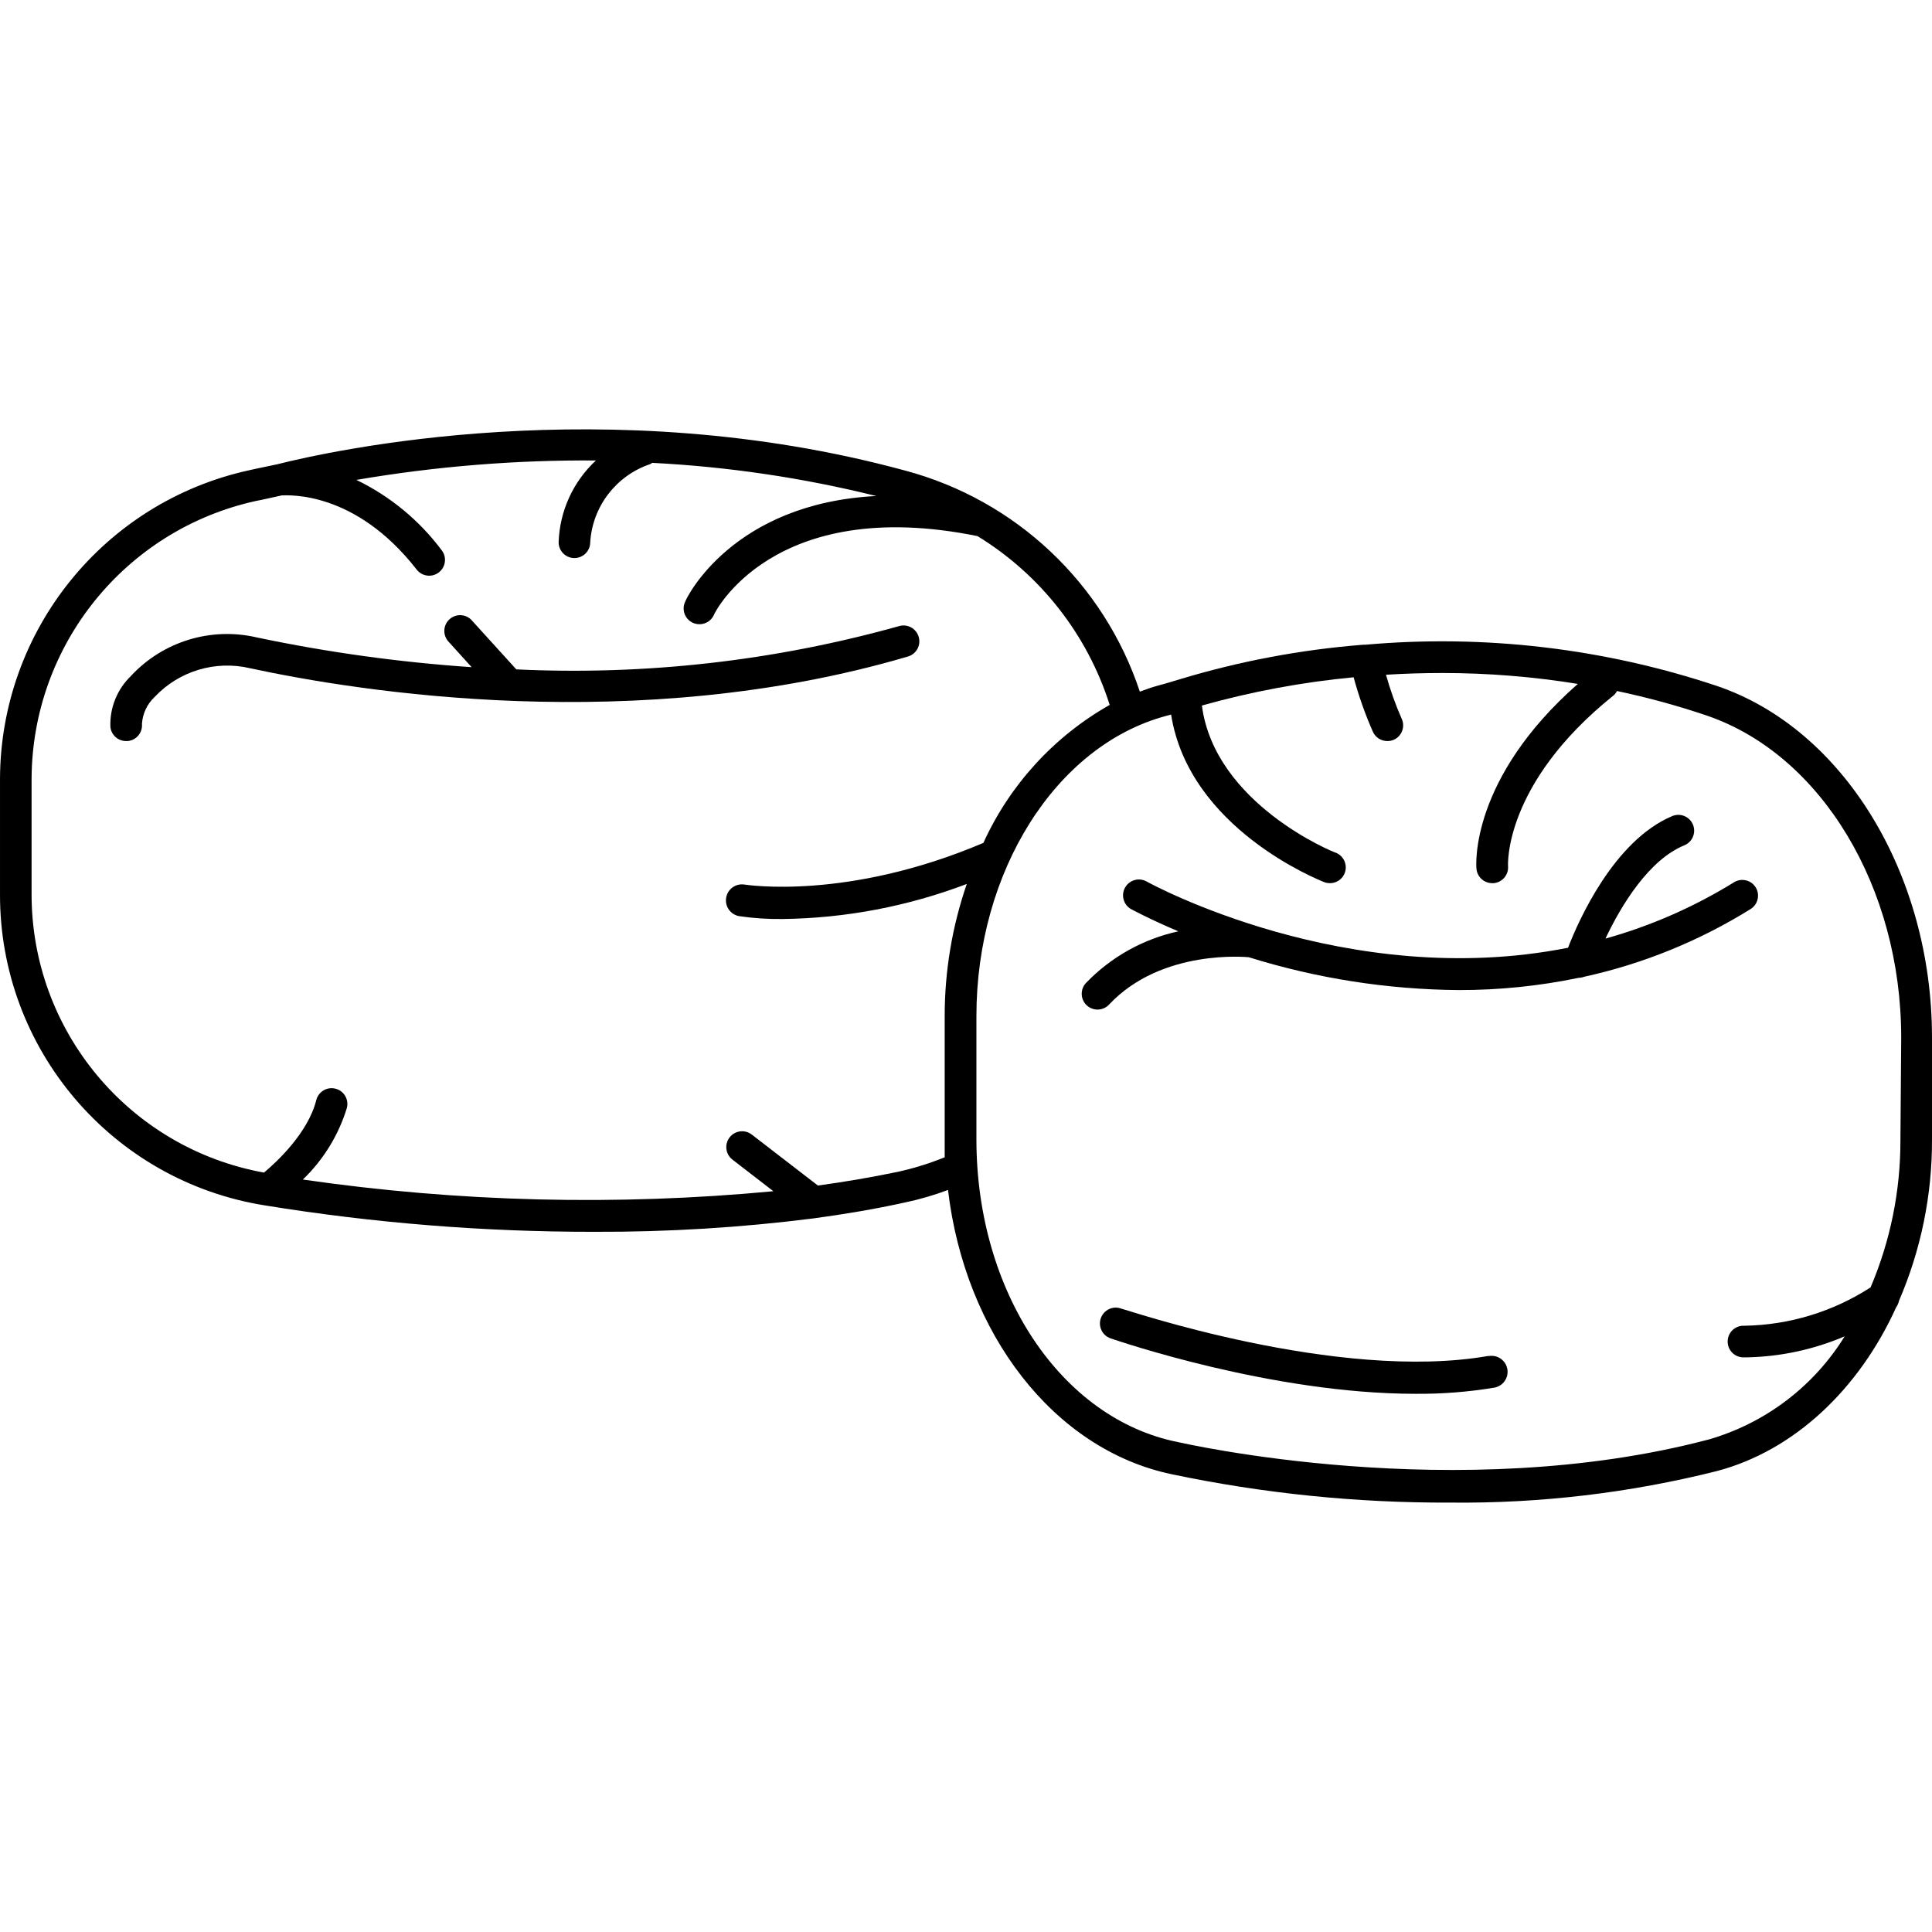 <?xml version="1.0" encoding="iso-8859-1"?>
<!-- Generator: Adobe Illustrator 19.0.0, SVG Export Plug-In . SVG Version: 6.00 Build 0)  -->
<svg version="1.1" id="Capa_1" xmlns="http://www.w3.org/2000/svg" xmlns:xlink="http://www.w3.org/1999/xlink" x="0px" y="0px"
	 viewBox="0 0 489.441 489.441" style="enable-background:new 0 0 489.441 489.441;" xml:space="preserve">
<g>
	<g>
		<path d="M434.961,173.777c-28.687-9.571-59.038-13.125-89.16-10.44c-0.173-0.02-0.347-0.02-0.52,0
			c-15.666,1.235-31.154,4.145-46.2,8.68l-4,1.2l-1.48,0.4c-1.64,0.44-3.24,1-4.84,1.6c-9.122-27.483-31.462-48.531-59.44-56
			c-75.72-20.6-145.8-4.96-159.08-1.6l-5.52,1.16l-1.64,0.36c-36.732,8.072-62.945,40.552-63.08,78.16v29.12
			c-0.15,39.281,28.364,72.805,67.16,78.96c27.574,4.478,55.465,6.712,83.4,6.68c18.574,0.072,37.133-1.063,55.56-3.4
			c7.68-1.04,15.36-2.32,23-4c3.756-0.785,7.446-1.855,11.04-3.2c4.32,36.44,26.8,65.72,56.6,72
			c23.253,4.889,46.959,7.303,70.72,7.2c22.756,0.235,45.449-2.454,67.52-8c19.6-5.2,36-20.8,45.36-41.48
			c0.353-0.49,0.598-1.049,0.72-1.64c5.566-12.907,8.412-26.824,8.36-40.88v-25.8C489.441,221.457,467.041,184.657,434.961,173.777z
			 M239.321,257.497v31.16c0,1.52,0,3,0,4.52c-3.836,1.559-7.797,2.79-11.84,3.68c-6.72,1.4-13.52,2.56-20.28,3.48l-16.76-12.92
			c-1.756-1.348-4.272-1.016-5.62,0.74c-1.348,1.756-1.016,4.272,0.74,5.62l10.36,8c-39.71,3.75-79.725,2.756-119.2-2.96
			c5.208-5.002,9.05-11.254,11.16-18.16c0.541-2.143-0.757-4.319-2.9-4.86c-2.143-0.541-4.319,0.757-4.86,2.9
			c-2.08,8.32-10.04,15.68-13.24,18.36c-34.144-6.18-58.951-35.941-58.88-70.64v-29.12c0.135-33.828,23.691-63.049,56.72-70.36
			l1.6-0.32l5.08-1.12c1.6,0,18.52-1.28,34.16,18.8c1.35,1.741,3.854,2.063,5.6,0.72c1.754-1.343,2.088-3.853,0.745-5.608
			c-0.008-0.011-0.017-0.022-0.025-0.032c-5.67-7.578-13.078-13.682-21.6-17.8c20.042-3.427,40.348-5.073,60.68-4.92
			c-5.783,5.372-9.182,12.831-9.44,20.72c0,2.209,1.791,4,4,4c2.209,0,4-1.791,4-4c0.568-9.077,6.578-16.905,15.2-19.8
			c0.175-0.083,0.336-0.191,0.48-0.32c19.159,0.97,38.18,3.783,56.8,8.4c-36.32,1.84-48,25.56-48.44,26.8
			c-0.93,2.004-0.06,4.382,1.944,5.312c0.005,0.003,0.011,0.005,0.016,0.008c0.53,0.233,1.101,0.356,1.68,0.36
			c1.562,0.004,2.984-0.902,3.64-2.32c0-0.32,14.84-30.56,66.8-20c15.939,9.764,27.825,24.944,33.48,42.76
			c-14.091,7.982-25.293,20.22-32,34.96c-34.56,14.68-60,10.6-60.48,10.56c-2.209-0.376-4.304,1.111-4.68,3.32
			c-0.376,2.209,1.111,4.304,3.32,4.68c3.655,0.534,7.347,0.775,11.04,0.72c15.934-0.207,31.707-3.213,46.6-8.88
			C241.201,234.735,239.309,246.077,239.321,257.497z M481.441,288.857c0.027,12.81-2.545,25.492-7.56,37.28
			c-9.544,6.177-20.633,9.546-32,9.72c-2.195-0.114-4.071,1.565-4.2,3.76c-0.137,2.196,1.525,4.09,3.72,4.24h1.36
			c8.451-0.194,16.787-2,24.56-5.32c-7.826,12.675-20.088,21.986-34.4,26.12c-64,16.92-133.64,0.84-134.48,0.68
			c-29.72-5.92-51.08-38.2-51.08-76.68v-31.28c0-36.48,20-68.44,48-76l1.32-0.36c4.56,28.88,37.36,41.88,38.84,42.48
			c0.464,0.158,0.95,0.239,1.44,0.24c2.209-0.017,3.986-1.821,3.97-4.03c-0.012-1.631-1.013-3.091-2.53-3.69
			c-0.32,0-30.64-12.28-33.92-37.28c12.573-3.533,25.438-5.929,38.44-7.16c1.277,4.716,2.909,9.329,4.88,13.8
			c0.65,1.447,2.094,2.373,3.68,2.36c0.55,0.004,1.094-0.105,1.6-0.32c2.021-0.893,2.935-3.255,2.042-5.275
			c-0.001-0.002-0.001-0.003-0.002-0.005c-1.6-3.633-2.937-7.376-4-11.2c4.52-0.28,9.28-0.44,14.24-0.44
			c11.509-0.002,22.999,0.921,34.36,2.76c-27.28,24-25.8,45.88-25.68,46.84c0.187,2.067,1.924,3.648,4,3.64h0.32
			c2.203-0.169,3.851-2.092,3.682-4.294c-0.001-0.008-0.001-0.017-0.002-0.026c0,0-1.32-20.72,26.68-43.2
			c0.382-0.32,0.695-0.715,0.92-1.16c7.759,1.633,15.412,3.73,22.92,6.28c28.88,9.96,49.08,43.48,49.08,81.52L481.441,288.857z"/>
	</g>
</g>
<g>
	<g>
		<path d="M444.768,224.789c-0.002-0.004-0.005-0.008-0.007-0.012c-1.133-1.791-3.466-2.388-5.32-1.36
			c-10.175,6.305-21.191,11.139-32.72,14.36c4-8.48,11.04-20,20-23.64c2.043-0.851,3.011-3.197,2.16-5.24s-3.197-3.01-5.24-2.16
			c-14.76,6.2-23.76,26.48-26.4,33.36c-56,11.12-106.08-16.4-106.72-16.76c-1.922-1.105-4.375-0.442-5.48,1.48
			c-1.105,1.922-0.442,4.375,1.48,5.48c0,0,4.6,2.52,12,5.64c-8.923,1.947-17.067,6.499-23.4,13.08
			c-1.513,1.613-1.433,4.147,0.18,5.66c1.613,1.513,4.147,1.433,5.66-0.18c13.4-14.28,35.16-12,35.4-12
			c17.24,5.381,35.18,8.184,53.24,8.32c10.159,0.014,20.292-1.018,30.24-3.08c0.492-0.016,0.978-0.11,1.44-0.28
			c14.942-3.272,29.214-9.076,42.2-17.16C445.357,229.132,445.933,226.665,444.768,224.789z"/>
	</g>
</g>
<g>
	<g>
		<path d="M232.721,161.297c-0.636-2.105-2.851-3.302-4.96-2.68c-31.526,8.814-64.262,12.514-96.96,10.96l-11.12-12.24
			c-1.383-1.722-3.901-1.997-5.623-0.614s-1.997,3.901-0.614,5.623c0.099,0.123,0.205,0.24,0.318,0.351l5.72,6.32
			c-18.273-1.24-36.437-3.753-54.36-7.52c-11.653-2.742-23.88,1.003-32,9.8c-3.448,3.348-5.322,7.997-5.16,12.8
			c0.187,2.067,1.924,3.648,4,3.64h0.36c2.201-0.189,3.832-2.127,3.643-4.328c-0.001-0.011-0.002-0.021-0.003-0.032
			c0.166-2.59,1.31-5.021,3.2-6.8c6.192-6.595,15.439-9.372,24.24-7.28c27.24,5.88,97.96,17.28,166.68-3
			C232.19,165.645,233.371,163.407,232.721,161.297z"/>
	</g>
</g>
<g>
	<g>
		<path d="M381.861,346.837c-0.387-2.209-2.491-3.687-4.7-3.3l-0.08-0.04c-38.2,6.72-92.56-12-93.08-12
			c-2.08-0.744-4.369,0.34-5.113,2.42c-0.002,0.007-0.005,0.013-0.007,0.02c-0.737,2.083,0.354,4.368,2.437,5.105
			c0.014,0.005,0.029,0.01,0.043,0.015c1.92,0.64,40.92,14.04,77.2,14.04c6.699,0.058,13.391-0.463,20-1.56
			C380.77,351.151,382.247,349.046,381.861,346.837z"/>
	</g>
</g>
<g>
</g>
<g>
</g>
<g>
</g>
<g>
</g>
<g>
</g>
<g>
</g>
<g>
</g>
<g>
</g>
<g>
</g>
<g>
</g>
<g>
</g>
<g>
</g>
<g>
</g>
<g>
</g>
<g>
</g>
</svg>
